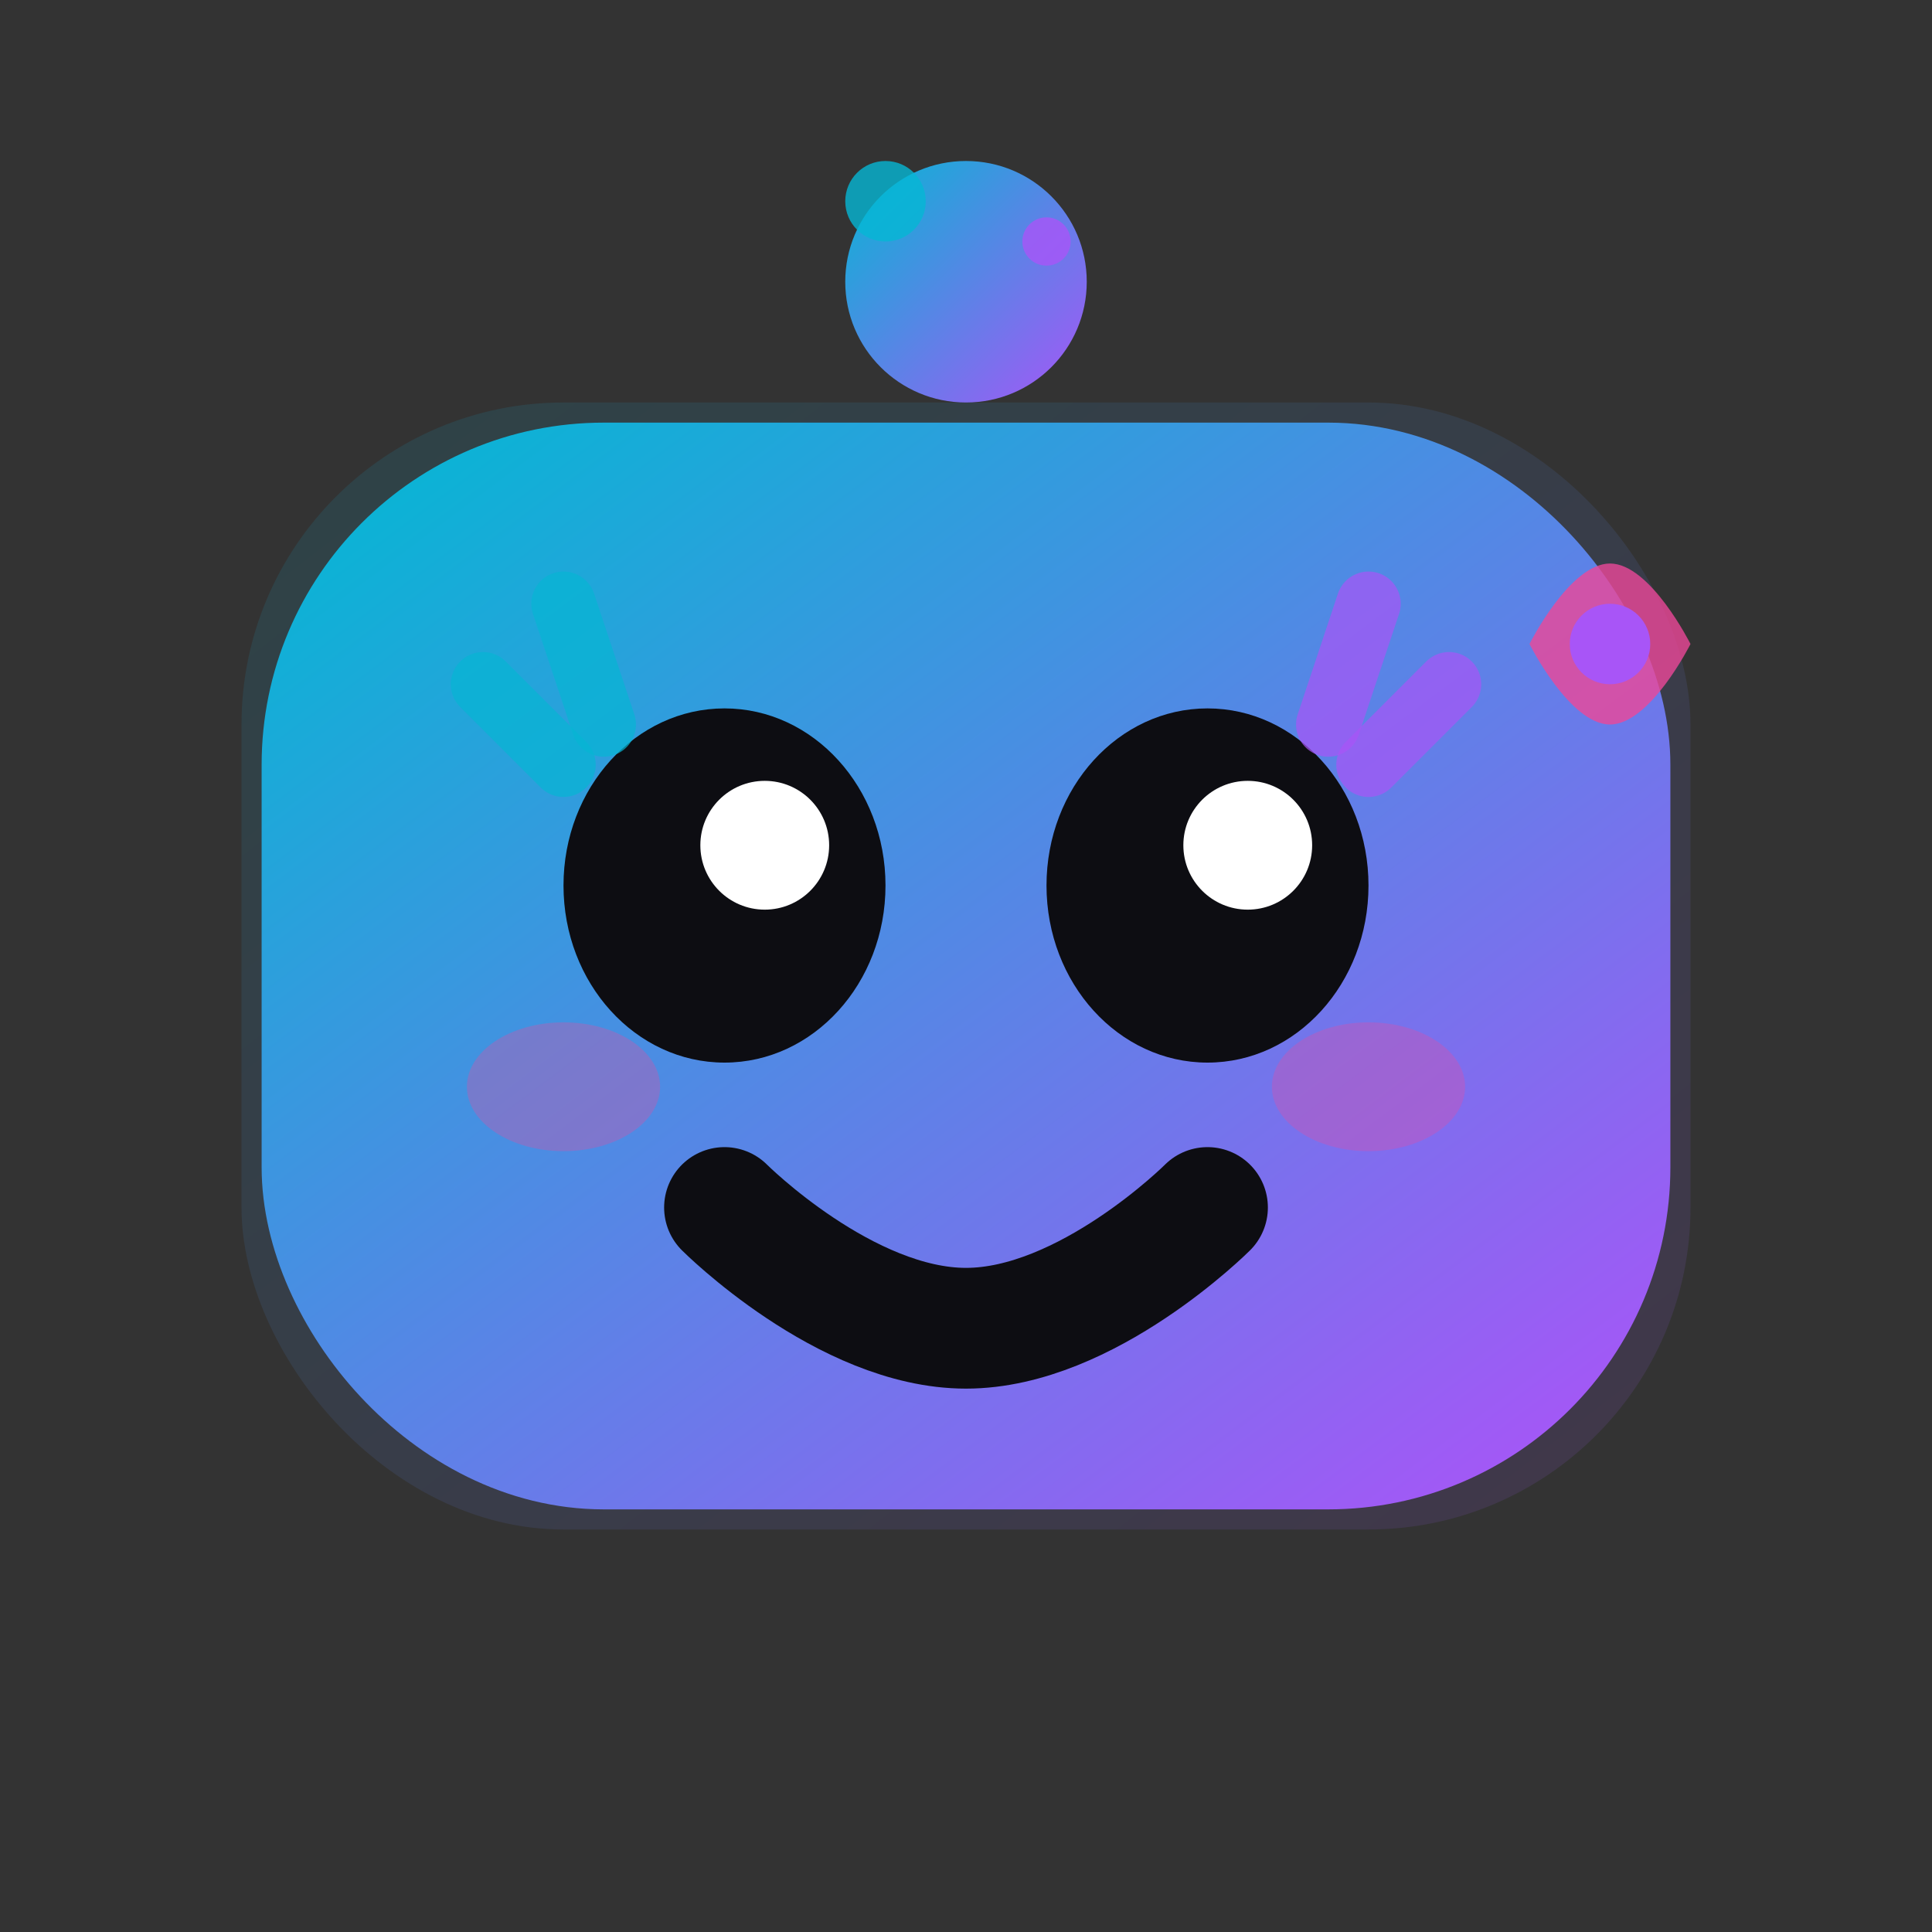 <svg viewBox="0 0 24 24" fill="none" xmlns="http://www.w3.org/2000/svg">
  <rect x="0" y="0" width="24" height="24" fill="#333333" stroke="none"/>
  <defs>
    <linearGradient id="niaGradient" x1="0%" y1="0%" x2="100%" y2="100%">
      <stop offset="0%" style="stop-color:#06b6d4;stop-opacity:1" />
      <stop offset="100%" style="stop-color:#a855f7;stop-opacity:1" />
    </linearGradient>
    <linearGradient id="niaGlow" x1="0%" y1="0%" x2="100%" y2="100%">
      <stop offset="0%" style="stop-color:#06b6d4;stop-opacity:0.4" />
      <stop offset="100%" style="stop-color:#a855f7;stop-opacity:0.4" />
    </linearGradient>
  </defs>
  <!-- Glow effect -->
  <rect x="3" y="5" width="18" height="14" rx="4" fill="url(#niaGlow)" opacity="0.3"/>
  <!-- Head -->
  <rect x="4" y="6" width="16" height="12" rx="3.5" fill="url(#niaGradient)" stroke="url(#niaGradient)" stroke-width="1.5"/>
  <!-- Antenna with sparkle -->
  <circle cx="12" cy="3.5" r="1.5" fill="url(#niaGradient)"/>
  <line x1="12" y1="5" x2="12" y2="6" stroke="url(#niaGradient)" stroke-width="1.5" stroke-linecap="round"/>
  <circle cx="11" cy="2.5" r="0.5" fill="#06b6d4" opacity="0.8"/>
  <circle cx="13" cy="3" r="0.3" fill="#a855f7" opacity="0.8"/>
  <!-- Eyes with eyelashes -->
  <ellipse cx="9" cy="11" rx="2" ry="2.2" fill="#0d0d12"/>
  <ellipse cx="15" cy="11" rx="2" ry="2.2" fill="#0d0d12"/>
  <circle cx="9.5" cy="10.5" r="0.8" fill="white"/>
  <circle cx="15.5" cy="10.5" r="0.8" fill="white"/>
  <!-- Eyelashes -->
  <path d="M7 9.5L6 8.5" stroke="#06b6d4" stroke-width="0.8" stroke-linecap="round" opacity="0.7"/>
  <path d="M7.5 9L7 7.5" stroke="#06b6d4" stroke-width="0.8" stroke-linecap="round" opacity="0.7"/>
  <path d="M17 9.5L18 8.5" stroke="#a855f7" stroke-width="0.8" stroke-linecap="round" opacity="0.7"/>
  <path d="M16.5 9L17 7.5" stroke="#a855f7" stroke-width="0.8" stroke-linecap="round" opacity="0.7"/>
  <!-- Cheeks blush -->
  <ellipse cx="7" cy="13.5" rx="1.2" ry="0.8" fill="#ec4899" opacity="0.3"/>
  <ellipse cx="17" cy="13.5" rx="1.2" ry="0.8" fill="#ec4899" opacity="0.3"/>
  <!-- Smile -->
  <path d="M9 15C9 15 10.5 16.5 12 16.5C13.5 16.5 15 15 15 15" stroke="#0d0d12" stroke-width="1.5" stroke-linecap="round"/>
  <!-- Bow decoration -->
  <path d="M19 8C19 8 19.5 7 20 7C20.5 7 21 8 21 8C21 8 20.5 9 20 9C19.5 9 19 8 19 8Z" fill="#ec4899" opacity="0.8"/>
  <circle cx="20" cy="8" r="0.5" fill="#a855f7"/>
</svg>
